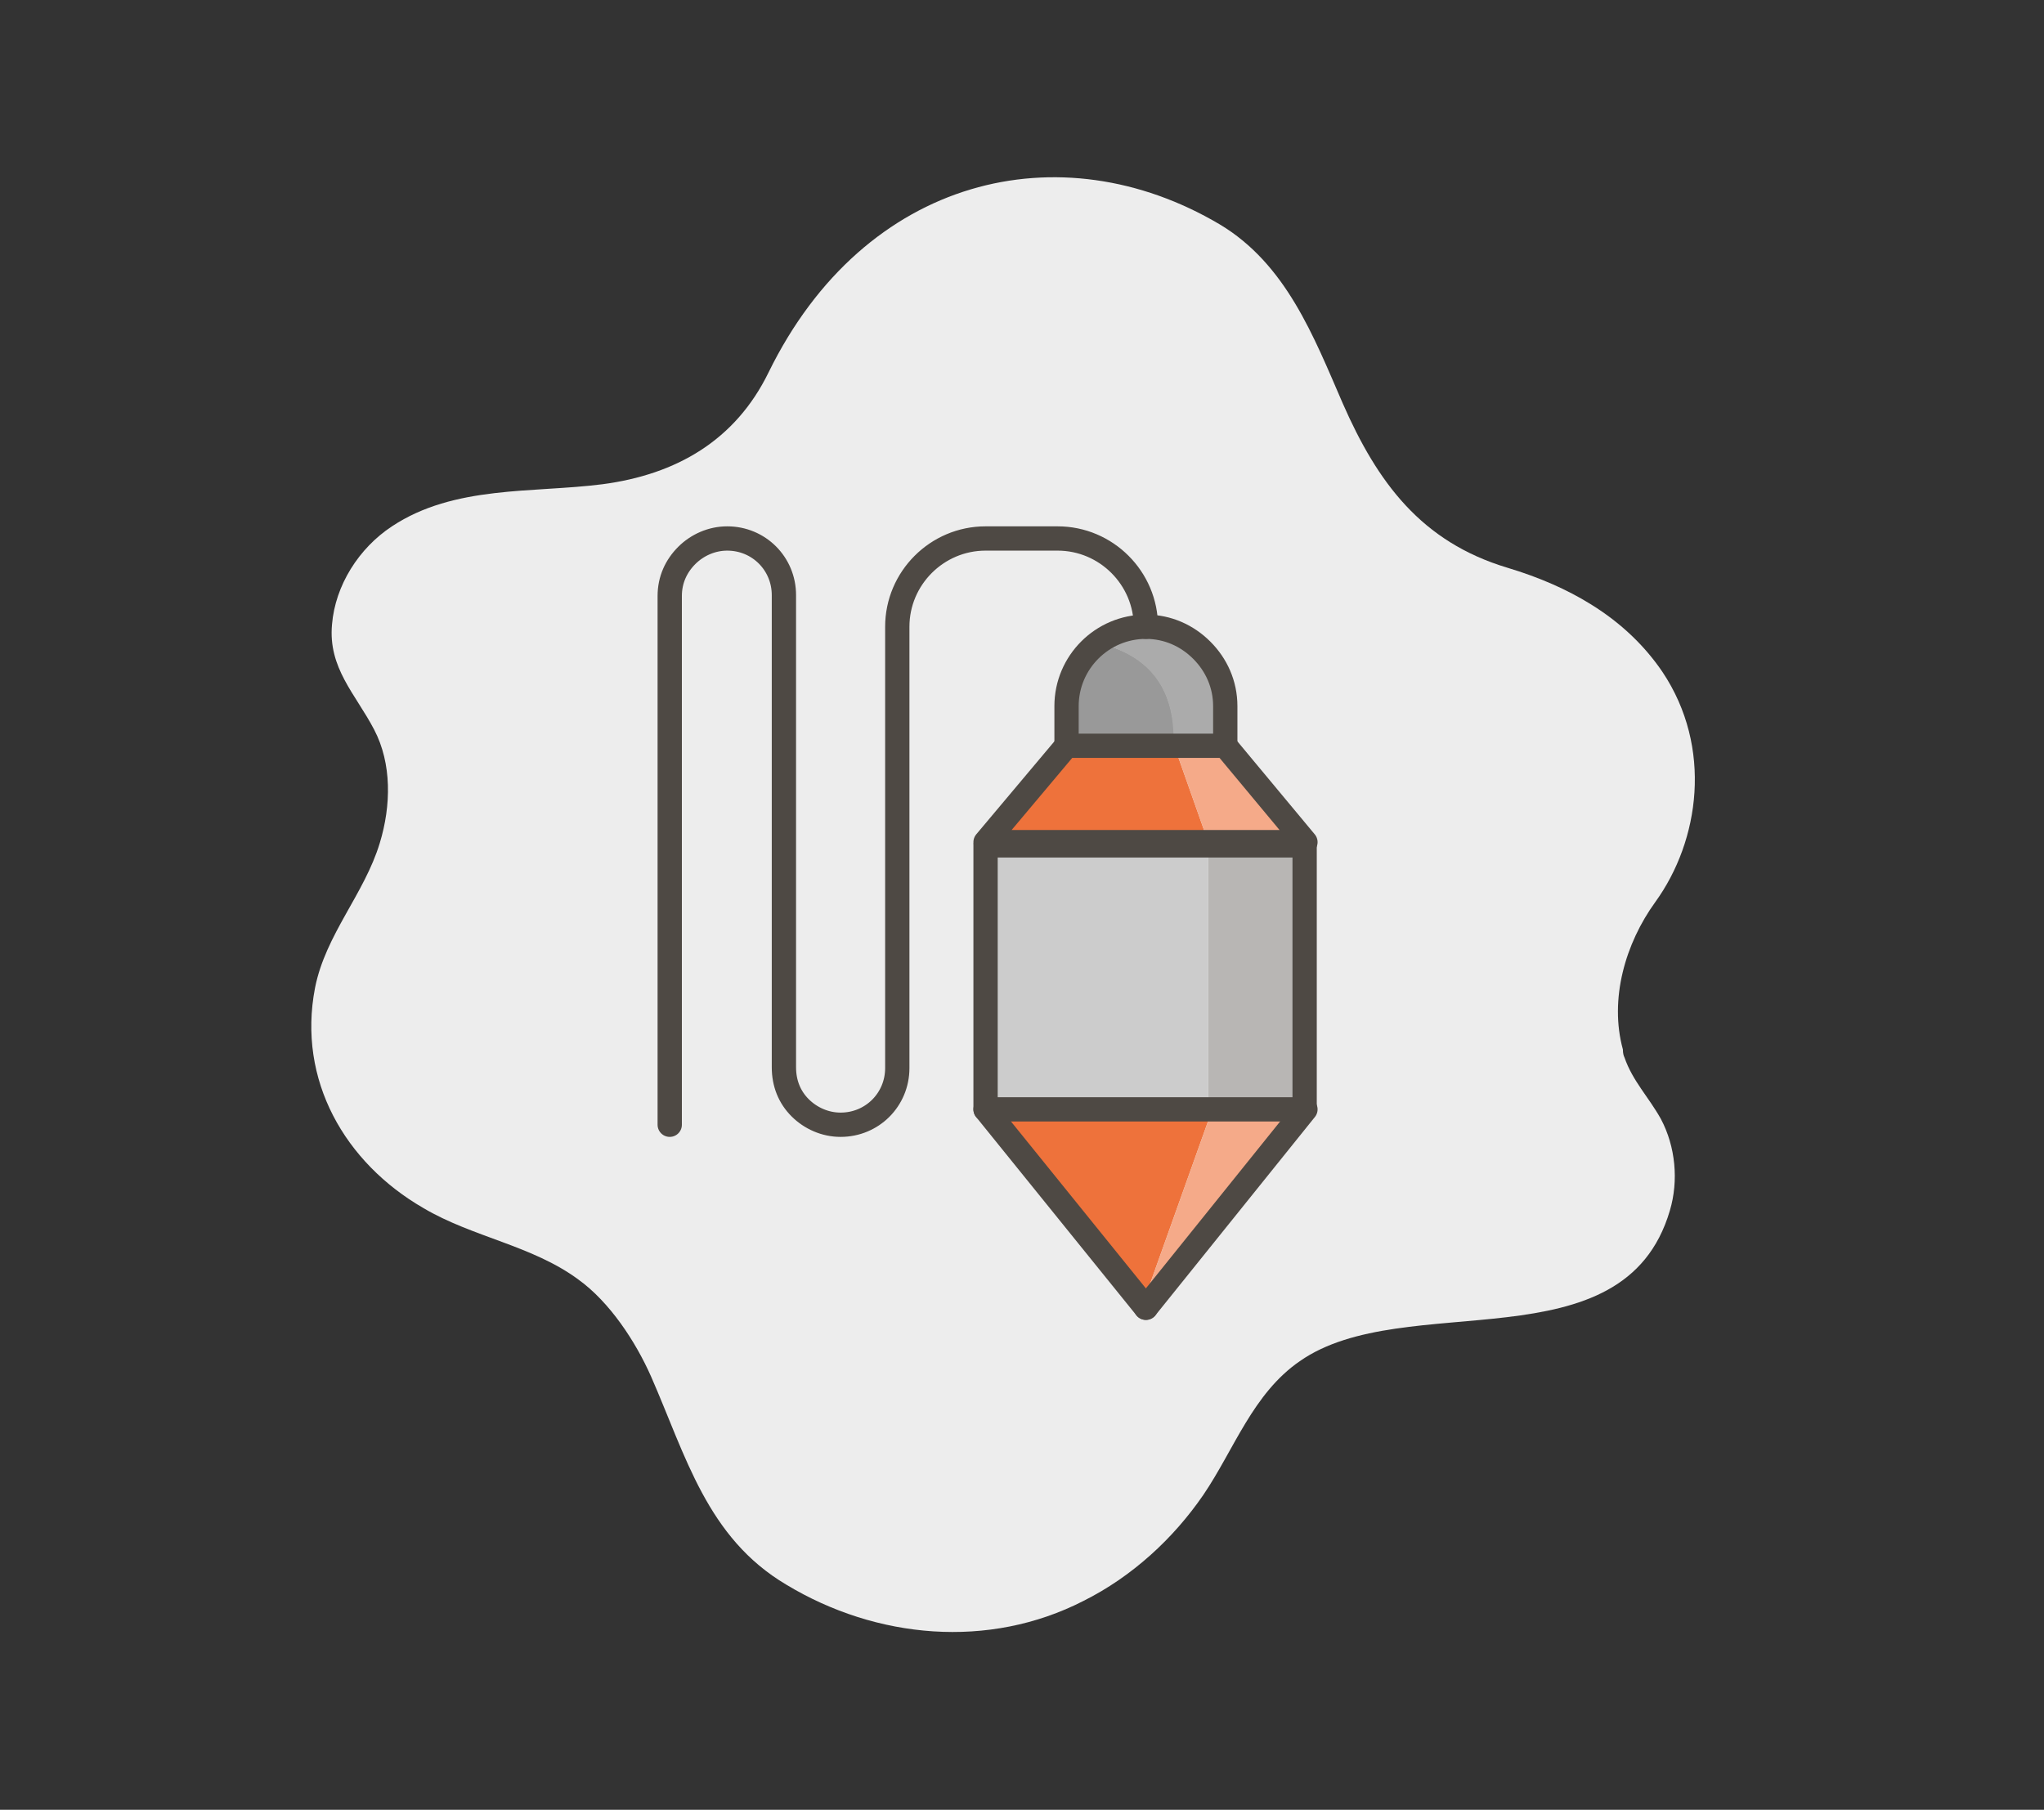<?xml version="1.0" encoding="utf-8"?>
<!-- Generator: Adobe Illustrator 25.0.0, SVG Export Plug-In . SVG Version: 6.00 Build 0)  -->
<svg version="1.1" id="Layer_1" xmlns="http://www.w3.org/2000/svg" xmlns:xlink="http://www.w3.org/1999/xlink" x="0px" y="0px"
	 viewBox="0 0 252.4 223.5" style="enable-background:new 0 0 252.4 223.5;" xml:space="preserve">
<rect x="0" y="0" width="252.4" height="223.5" fill="#333333" stroke="none"/>
<style type="text/css">
	.st0{fill:#EDEDED;}
	.st1{fill:#999999;}
	.st2{fill:#ABABAB;}
	.st3{fill:#B8B6B4;}
	.st4{fill:#CCCCCC;}
	.st5{fill:#EE723B;}
	.st6{fill:#F5AA89;}
	.st7{fill:none;stroke:#4E4944;stroke-width:3;stroke-linecap:round;stroke-linejoin:round;stroke-miterlimit:10;}
</style>
<g>
	<path class="st0" d="M200.6,130.6c1,2.9,3,4.9,4.5,7.6c1.8,3.4,2.2,7.6,1.1,11.3c-5.7,19.4-32.7,9.5-45.7,18.6
		c-5.8,4-8.1,10.9-11.9,16.5c-3.7,5.4-8.8,10.1-14.8,13.1c-11.7,6-25.6,4.7-36.7-2c-9.8-5.8-12.4-15.9-16.7-25.7
		c-1.9-4.3-5.1-9.2-9-12c-5.7-4.2-13-5.2-19.1-8.8c-9.7-5.6-15.6-15.8-13.4-27.2c1.3-6.6,6.1-11.6,8-17.9c1.4-4.6,1.5-9.8-0.7-14
		c-2.3-4.4-5.7-7.6-5.2-13c0.4-4.8,3.3-9.4,7.4-12.1c7.7-5.1,17.4-4.1,26-5.2c9.1-1.2,16.4-5.4,20.5-13.8
		c11.9-24.3,36.1-29.9,55.7-18.3c8.2,4.9,11.6,13.8,15.2,22.1c4.3,9.8,9.7,17.1,20.3,20.3c4,1.2,7.4,2.7,10.3,4.5
		c3.9,2.4,6.8,5.3,8.9,8.4c6.2,9.3,4.6,20.8-0.9,28.4c-3.7,5.1-5.7,12-4,18.2C200.4,130.1,200.5,130.4,200.6,130.6z"/>
	<g>
		<path class="st1" d="M135.6,79.4c-2.4,1.8-3.9,4.6-3.9,7.8v4.9h13.3C145.2,84.2,141.2,80.7,135.6,79.4z"/>
		<path class="st2" d="M151.3,87.2c0-2.7-1.1-5.2-2.9-6.9c-1.8-1.8-4.2-2.9-6.9-2.9c-2.2,0-4.2,0.7-5.9,2c5.6,1.4,9.6,4.9,9.3,12.7
			h6.3V87.2z"/>
		<rect x="149.2" y="104.4" class="st3" width="11.9" height="32.6"/>
		<rect x="121.7" y="104.4" class="st4" width="27.5" height="32.6"/>
		<polygon class="st5" points="121.7,137 141.1,161.1 149.7,137 		"/>
		<polygon class="st6" points="161.2,137 149.7,137 141.1,161.1 141.5,161.5 		"/>
		<polygon class="st5" points="131.7,92.1 121.7,104 149.2,104 145,92.1 		"/>
		<polygon class="st6" points="151.3,92.1 145,92.1 149.2,104 161.2,104 		"/>
		<g>
			<path class="st7" d="M131.7,92.1v-4.9c0-5.4,4.4-9.8,9.8-9.8c2.7,0,5.1,1.1,6.9,2.9c1.8,1.8,2.9,4.2,2.9,6.9v4.9"/>
			<rect x="121.7" y="104.4" class="st7" width="39.4" height="32.6"/>
			<polygon class="st7" points="151.3,92.1 131.7,92.1 121.7,104 161.2,104 			"/>
			<line class="st7" x1="141.5" y1="161.5" x2="121.7" y2="137"/>
			<line class="st7" x1="141.5" y1="161.5" x2="161.2" y2="137"/>
			<path class="st7" d="M141.5,77.4c0-6-4.9-10.9-10.9-10.9h-8.9c-6,0-10.9,4.9-10.9,10.9v54.5c0,3.9-3.1,7-7,7
				c-1.9,0-3.7-0.8-5-2.1c-1.3-1.3-2-3-2-5V73.5c0-3.9-3.1-7-7-7c-1.9,0-3.7,0.8-5,2.1c-1.3,1.3-2.1,3-2.1,5v65.3"/>
		</g>
	</g>
</g>
</svg>
